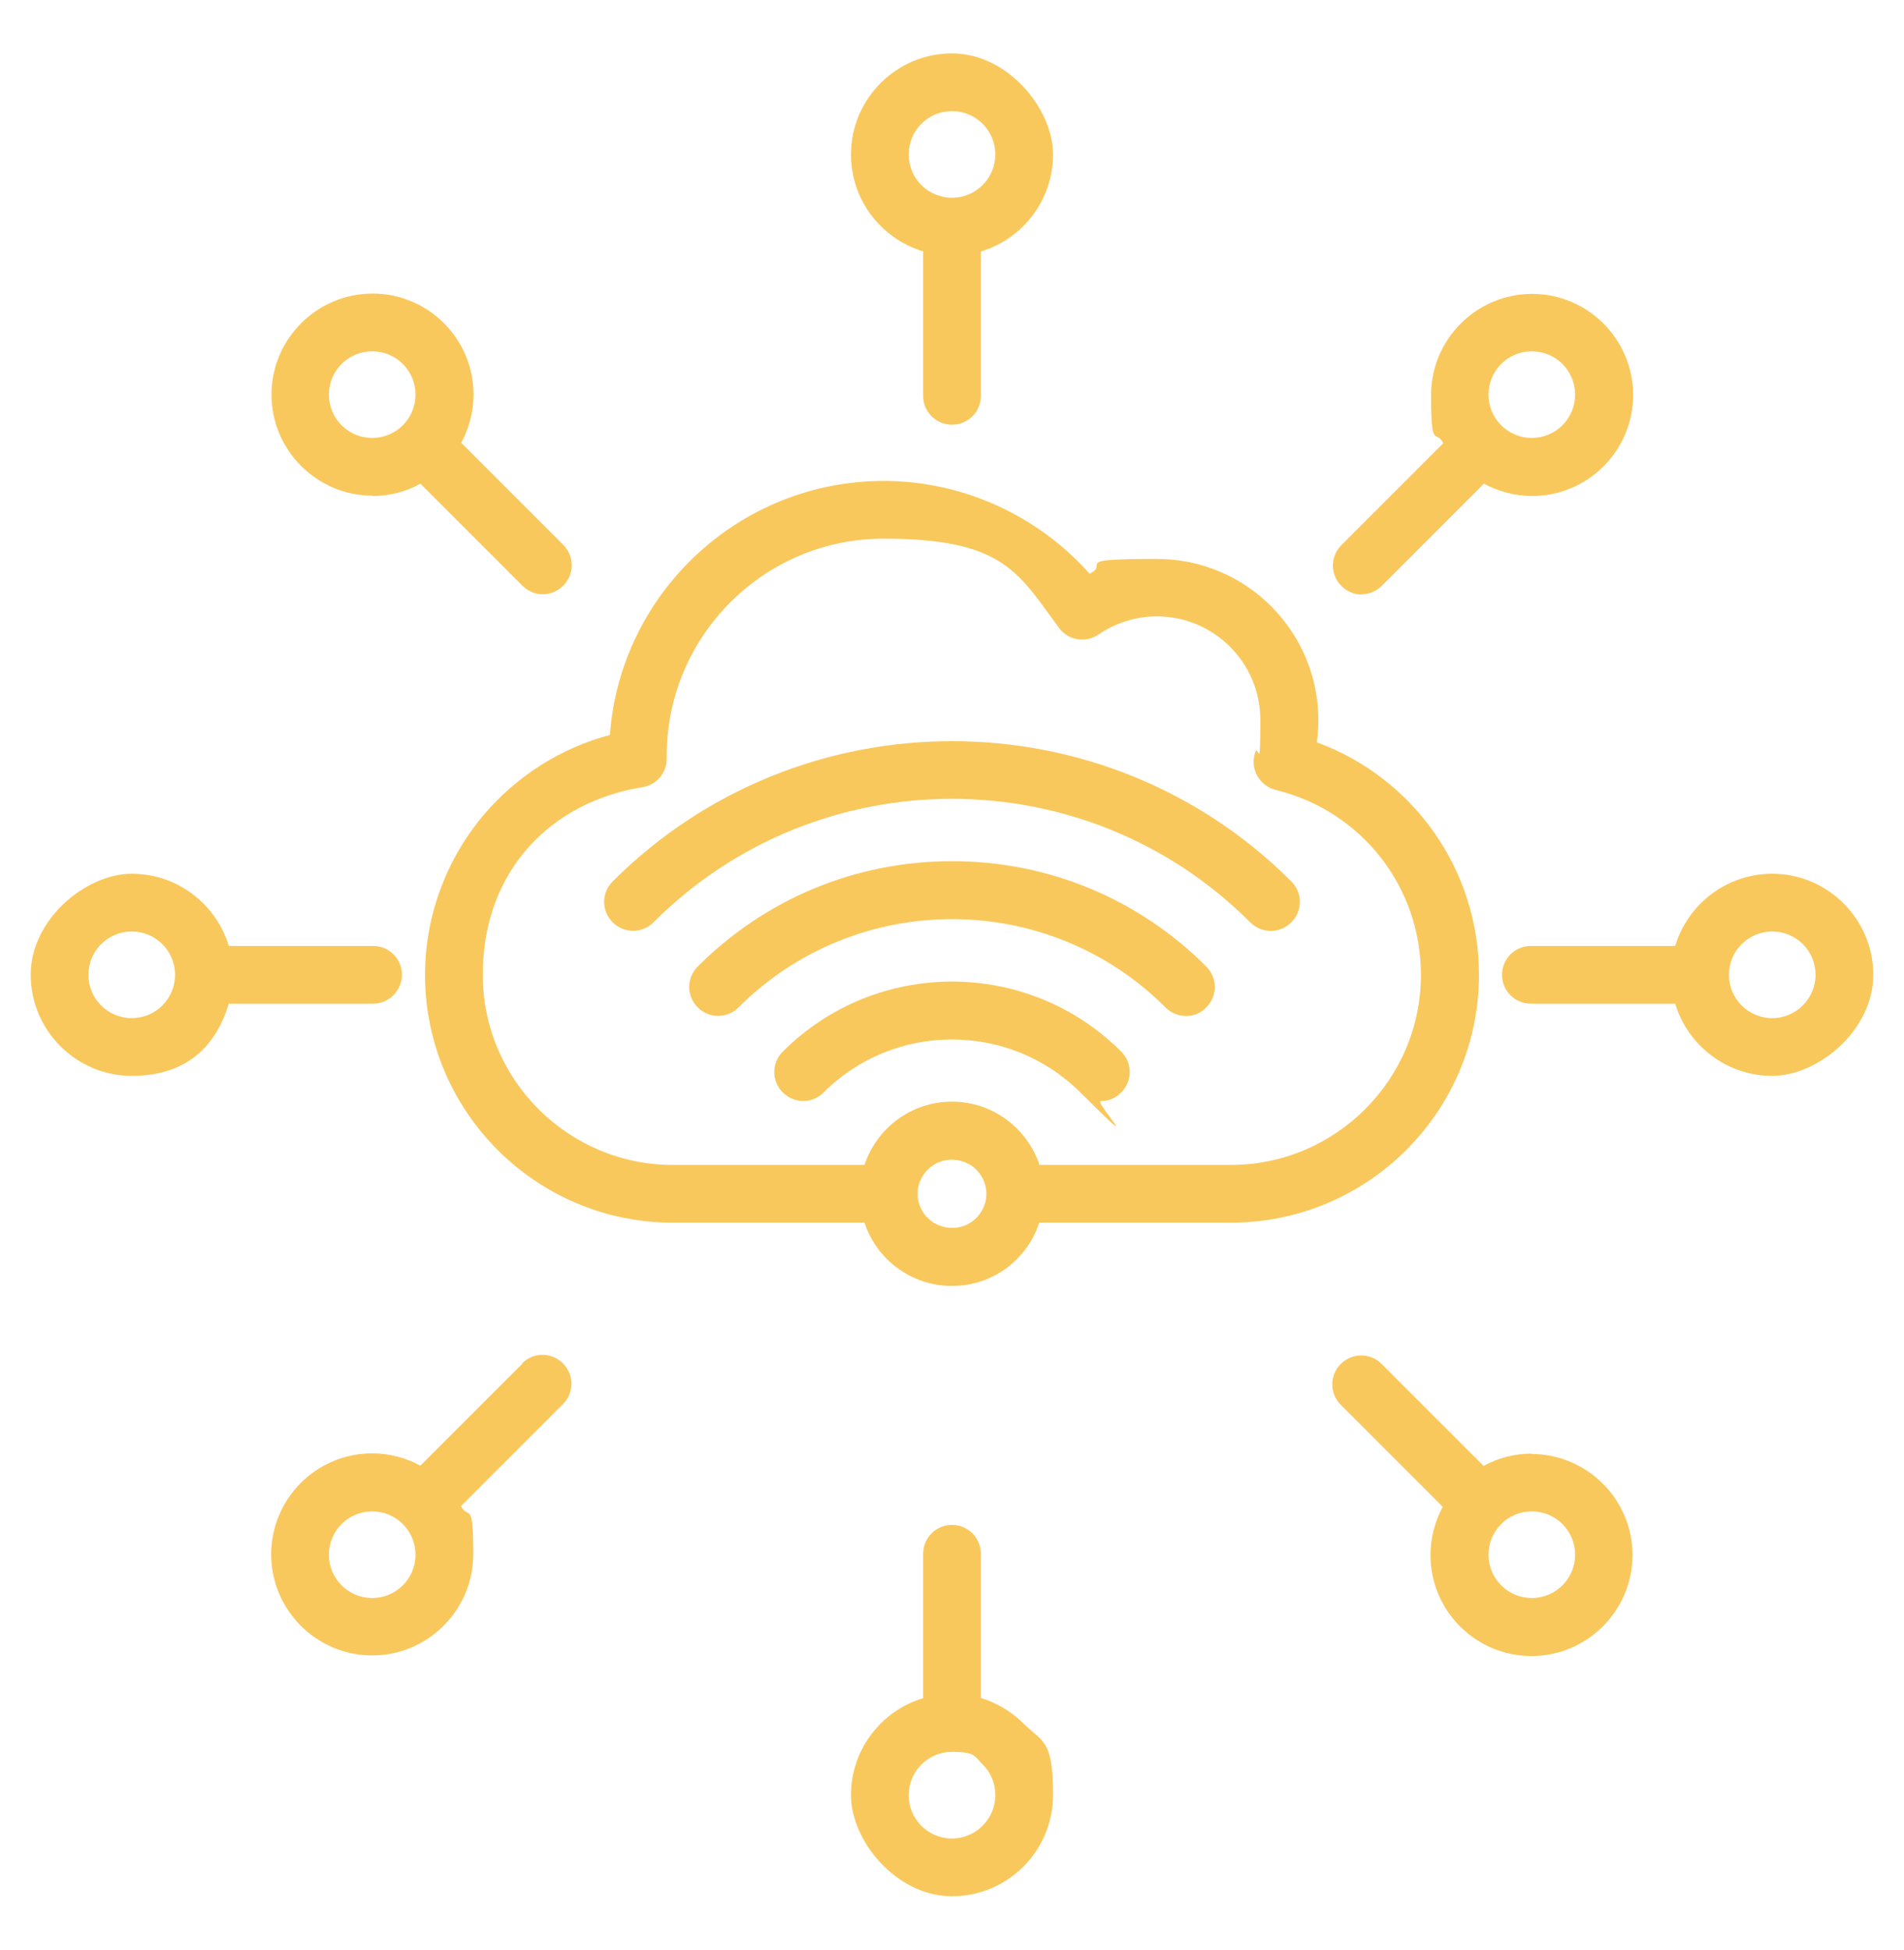 <?xml version="1.0" encoding="UTF-8"?>
<svg id="Layer_1" xmlns="http://www.w3.org/2000/svg" version="1.1" width="42px" height="43px" viewBox="0 0 620 620">
   <defs>
    <style>
      .st0 {
        fill-rule: evenodd;
        fill: #f9c85c
      }
    </style>
  </defs>
  <path class='st0' d="M130.9,310c0-5.2-4.2-9.4-9.4-9.4h-47c-4.1-13.6-16.7-23.5-31.6-23.5s-32.9,14.8-32.9,32.9,14.8,32.9,32.9,32.9,27.5-9.9,31.6-23.5h47c5.2,0,9.4-4.3,9.4-9.5ZM42.9,324.1c-7.8,0-14.1-6.3-14.1-14.1s6.3-14.1,14.1-14.1,14.1,6.3,14.1,14.1-6.3,14.1-14.1,14.1Z"/>
  <path class='st0' d="M121.2,154.1c5.7,0,11-1.4,15.7-4l33.2,33.2c1.8,1.8,4.2,2.8,6.6,2.8s4.8-.9,6.7-2.8c3.7-3.7,3.7-9.6,0-13.3l-33.2-33.2c2.5-4.7,4-10,4-15.7,0-18.2-14.8-32.9-32.9-32.9s-32.9,14.8-32.9,32.9,14.8,32.9,32.9,32.9h0ZM121.2,107c7.8,0,14.1,6.3,14.1,14.1s-6.3,14.1-14.1,14.1-14.1-6.3-14.1-14.1c0-7.8,6.3-14.1,14.1-14.1Z"/>
  <path class='st0' d="M300.6,74.5v47c0,5.2,4.2,9.4,9.4,9.4s9.4-4.2,9.4-9.4v-47c13.6-4.1,23.5-16.7,23.5-31.6s-14.8-32.9-32.9-32.9-32.9,14.8-32.9,32.9c0,14.9,9.9,27.5,23.6,31.6h0ZM310,28.8c7.8,0,14.1,6.3,14.1,14.1s-6.3,14.1-14.1,14.1-14.1-6.3-14.1-14.1,6.3-14.1,14.1-14.1Z"/>
  <path class='st0' d="M443.3,186.1c2.4,0,4.8-.9,6.7-2.8l33.2-33.2c4.7,2.5,10,4,15.7,4,18.2,0,32.9-14.8,32.9-32.9s-14.8-32.9-32.9-32.9-32.9,14.8-32.9,32.9,1.4,11,4,15.7l-33.2,33.2c-3.7,3.7-3.7,9.6,0,13.3,1.8,1.8,4.2,2.8,6.7,2.8h0ZM498.8,107c7.8,0,14.1,6.3,14.1,14.1s-6.3,14.1-14.1,14.1-14.1-6.3-14.1-14.1,6.3-14.1,14.1-14.1Z"/>
  <path class='st0' d="M577.1,277.1c-14.9,0-27.5,9.9-31.6,23.5h-47c-5.2,0-9.4,4.2-9.4,9.4s4.2,9.4,9.4,9.4h47c4.1,13.6,16.7,23.5,31.6,23.5s32.9-14.8,32.9-32.9c0-18.1-14.8-32.9-32.9-32.9ZM577.1,324.1c-7.8,0-14.1-6.3-14.1-14.1s6.3-14.1,14.1-14.1,14.1,6.3,14.1,14.1-6.4,14.1-14.1,14.1Z"/>
  <path class='st0' d="M481.6,310c0-34.2-21.3-64.1-52.8-75.7.3-2.4.5-4.8.5-7.2,0-28.9-23.5-52.5-52.5-52.5s-15.1,1.6-22,4.8c-16.9-19-41.4-30.2-67-30.2-47.1,0-85.8,36.5-89.2,82.7-15.8,4.2-30.1,13.2-40.9,25.8-12.4,14.6-19.3,33.2-19.3,52.3,0,44.5,36.2,80.7,80.7,80.7h62.4c3.9,11.9,15.2,20.6,28.5,20.6s24.5-8.6,28.4-20.6h62.4c44.6,0,80.8-36.2,80.8-80.7h0ZM310,392.4c-2.2,0-4.2-.7-6-1.7-3.1-2-5.2-5.5-5.2-9.4s2.1-7.4,5.2-9.4c1.7-1.1,3.8-1.7,6-1.7s4.3.7,6,1.7c3.1,2,5.2,5.5,5.2,9.4s-2.1,7.4-5.2,9.4c-1.7,1.1-3.8,1.7-6,1.7h0ZM400.9,371.9h-62.4c-4-11.9-15.2-20.6-28.5-20.6s-24.5,8.6-28.5,20.6h-62.4c-34.1,0-61.9-27.8-61.9-61.9s22.4-56.3,52-61.1c4.6-.7,8-4.7,7.9-9.4v-.8c0-39,31.7-70.7,70.6-70.7s43.8,10.9,57.1,29c3,4.1,8.7,5.1,12.9,2.2,5.6-3.8,12.2-5.9,19-5.9,18.6,0,33.7,15.1,33.7,33.7s-.6,7.2-1.7,10.7c-.8,2.5-.6,5.2.7,7.5,1.3,2.3,3.5,4,6,4.6,27.9,6.8,47.3,31.5,47.3,60.2,0,34.1-27.8,61.9-61.9,61.9h0Z"/>
  <path class='st0' d="M498.8,465.9c-5.7,0-11,1.4-15.7,4l-33.2-33.2c-3.7-3.7-9.6-3.7-13.3,0-3.7,3.7-3.7,9.6,0,13.3l33.2,33.2c-2.5,4.7-4,10-4,15.7,0,18.2,14.8,32.9,32.9,32.9s32.9-14.8,32.9-32.9c0-18.1-14.8-32.9-33-32.9h0ZM498.8,512.9c-7.8,0-14.1-6.3-14.1-14.1s6.3-14.1,14.1-14.1,14.1,6.3,14.1,14.1-6.3,14.1-14.1,14.1Z"/>
  <path class='st0' d="M170.1,436.6l-33.2,33.2c-4.7-2.5-10-4-15.7-4-18.2,0-32.9,14.8-32.9,32.9s14.8,32.9,32.9,32.9,32.9-14.8,32.9-32.9-1.4-11-4-15.7l33.2-33.2c3.7-3.7,3.7-9.6,0-13.3-3.7-3.7-9.6-3.7-13.3,0h0ZM121.2,512.9c-7.8,0-14.1-6.3-14.1-14.1s6.3-14.1,14.1-14.1,14.1,6.3,14.1,14.1-6.3,14.1-14.1,14.1Z"/>
  <path class='st0' d="M199.5,279.6c-3.7,3.7-3.7,9.6,0,13.3,3.7,3.7,9.6,3.7,13.3,0,53.6-53.6,140.7-53.6,194.3,0,1.8,1.8,4.2,2.8,6.7,2.8s4.8-.9,6.7-2.8c3.7-3.7,3.7-9.6,0-13.3-60.9-60.9-160.1-60.9-221,0h0Z"/>
  <path class='st0' d="M319.4,545.5v-47c0-5.2-4.2-9.4-9.4-9.4s-9.4,4.2-9.4,9.4v47c-13.6,4.1-23.5,16.7-23.5,31.6s14.8,32.9,32.9,32.9h0c18.2,0,32.9-14.8,32.9-33s-3.4-17.1-9.7-23.3c-3.9-3.9-8.7-6.7-13.9-8.3h0ZM310,591.2c-7.8,0-14.1-6.3-14.1-14.1s6.3-14.1,14.1-14.1,7.3,1.5,10,4.1c2.7,2.7,4.1,6.2,4.1,10,0,7.8-6.4,14.1-14.1,14.1h0Z"/>
  <path class='st0' d="M254.9,335c-3.7,3.7-3.7,9.6,0,13.3,3.7,3.7,9.6,3.7,13.3,0,23-23,60.5-23,83.6,0s4.2,2.8,6.7,2.8,4.8-.9,6.6-2.8c3.7-3.7,3.7-9.6,0-13.3-30.4-30.4-79.8-30.4-110.2,0h0Z"/>
  <path class='st0' d="M310,273c-31.3,0-60.7,12.2-82.8,34.3-3.7,3.7-3.7,9.6,0,13.3,3.7,3.7,9.6,3.7,13.3,0,38.3-38.3,100.7-38.3,139,0,1.8,1.8,4.2,2.8,6.7,2.8s4.8-.9,6.6-2.8c3.7-3.7,3.7-9.6,0-13.3-22.1-22.1-51.5-34.3-82.8-34.3h0Z"/>
</svg>
